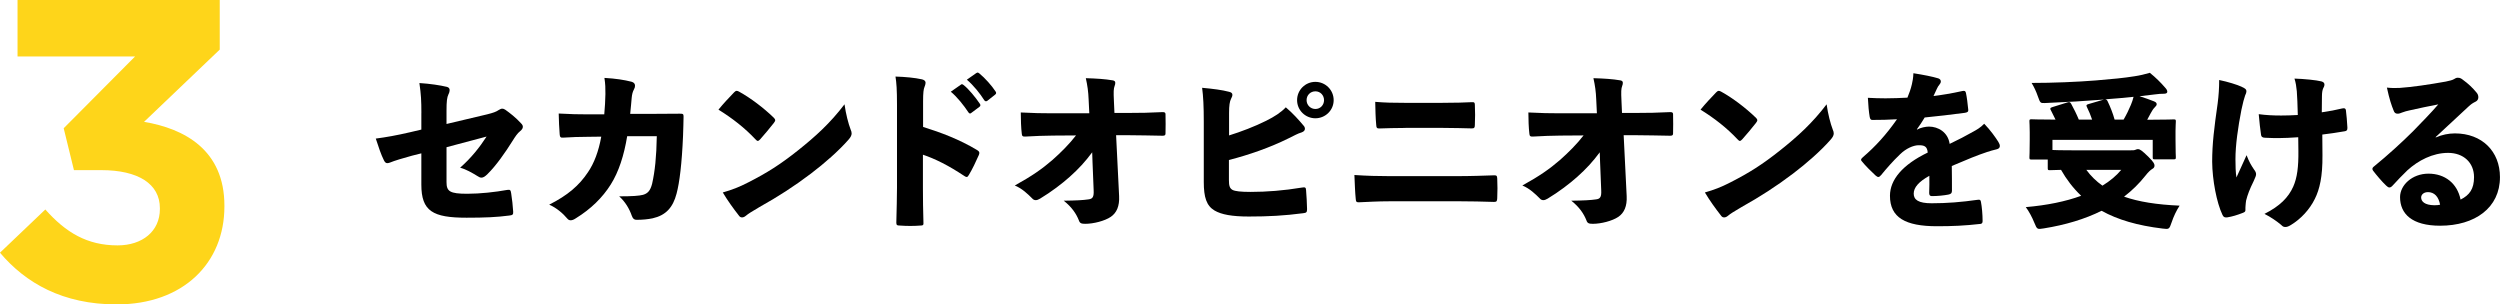 <svg xmlns="http://www.w3.org/2000/svg" id="b" viewBox="0 0 631.55 76.9"><g id="c"><path d="M0,63.83l11.45-10.91c5.18,5.83,10.58,9.07,18.25,9.07,6.26,0,10.69-3.56,10.69-9.18v-.22c0-6.16-5.51-9.61-14.8-9.61h-6.91l-2.59-10.58,18.04-18.14H4.43V0h51.08v12.53l-19.12,18.25c10.26,1.73,20.3,7.13,20.3,21.17v.22c0,14.26-10.37,24.73-27.22,24.73-13.61,0-23-5.4-29.48-13.07Z" style="fill:#fed51a;"></path><path d="M106.45,28.58c0-3.15-.08-4.66-.5-7.6,2.69.17,5.21.55,6.97.97.46.13.67.42.67.8,0,.29-.08.67-.29,1.05-.38.8-.5,1.81-.5,4.16v3.36l10.29-2.44c1.51-.38,2.23-.63,2.9-1.09.34-.21.63-.34.88-.34s.5.08.8.29c1.13.8,2.65,1.97,3.99,3.45.29.29.42.55.42.84,0,.38-.21.71-.67,1.09-.71.55-1.3,1.47-1.85,2.35-1.97,3.15-4.24,6.38-6.39,8.49-.63.63-1.09.92-1.55.92-.29,0-.63-.13-.97-.38-1.43-.88-2.9-1.72-4.41-2.14,2.73-2.39,4.92-5.12,6.68-7.86l-10.12,2.69v8.82c0,2.35.84,2.94,5.25,2.94,3.28,0,7.02-.42,10.08-.97.8-.13.88.08,1.01.92.21,1.3.42,3.15.5,4.58.04.71-.13.88-.97.97-3.19.42-6.17.55-10.8.55-8.53,0-11.43-1.64-11.43-8.36v-7.9l-2.35.59c-2.31.63-4.41,1.26-5.63,1.76-.25.08-.46.13-.63.13-.34,0-.59-.21-.84-.71-.71-1.39-1.39-3.44-2.06-5.5,2.6-.34,5.21-.8,8.65-1.6l2.86-.67v-4.16Z"></path><path d="M152.65,28.88c.17-1.93.25-3.24.29-5.12,0-1.51,0-2.44-.25-4.08,2.9.17,5,.5,6.85.97.63.17.88.55.88,1.01,0,.29-.08.59-.25.88-.38.71-.5,1.3-.59,2.14-.13,1.13-.17,2.35-.38,4.08h6.09c2.14,0,4.33-.04,6.47-.04.8,0,.92.08.92.76,0,1.3-.08,2.98-.13,4.83-.29,6.93-.88,11.8-1.64,14.62-.92,3.49-2.69,5.46-6.05,6.22-1.18.25-2.56.38-4.03.38-.59,0-.92-.21-1.22-1.01-.63-1.81-1.68-3.57-3.19-4.92,3.36,0,5.04-.13,6.01-.38,1.18-.34,1.85-1.01,2.31-2.81.71-3.15,1.09-6.76,1.18-12.01h-7.48c-.8,4.87-2.14,9.03-4.16,12.22-2.06,3.28-5,6.18-8.82,8.53-.5.34-.92.5-1.3.5-.34,0-.59-.13-.84-.42-1.09-1.3-2.73-2.73-4.58-3.53,4.66-2.35,7.56-4.83,9.79-8.19,1.55-2.27,2.69-5.25,3.36-8.99l-3.28.04c-2.31,0-4.16.08-6.34.21-.63.08-.84-.17-.88-.8-.13-1.43-.21-3.61-.25-5.29,2.86.17,5.08.21,7.44.21h4.07Z"></path><path d="M195.37,29.63c.29.29.46.5.46.76,0,.17-.13.38-.34.67-.97,1.26-2.48,3.03-3.44,4.12-.25.25-.42.42-.63.42-.17,0-.34-.17-.59-.42-2.69-2.86-5.8-5.29-9.33-7.48,1.22-1.51,2.77-3.15,3.95-4.37.25-.25.42-.38.67-.38.17,0,.38.08.67.25,2.81,1.55,6.13,4.07,8.57,6.43ZM189.15,46.01c4.62-2.35,7.94-4.45,12.39-7.98,4.49-3.57,8.19-6.93,11.8-11.68.34,2.44.97,4.87,1.55,6.38.17.38.25.67.25.97,0,.5-.25.97-.84,1.64-2.44,2.77-5.92,5.84-9.41,8.49-4.2,3.19-8.32,5.84-13.06,8.49-1.93,1.13-2.81,1.68-3.4,2.18-.34.29-.67.42-.97.42-.25,0-.5-.08-.71-.34-1.51-1.93-2.94-3.91-4.16-5.96,2.31-.67,4.03-1.3,6.55-2.6Z"></path><path d="M233.21,32.07c4.58,1.43,9.12,3.15,13.48,5.75.5.29.71.5.71.8,0,.17-.04.34-.13.55-.67,1.55-1.68,3.66-2.52,5.04-.21.34-.34.5-.55.5-.13,0-.34-.08-.59-.25-4.03-2.69-7.44-4.37-10.46-5.38v8.4c0,3.07.04,5.42.13,8.7.08.67-.13.8-.76.8-1.68.13-3.44.13-5.17,0-.76,0-.92-.13-.92-.76.08-3.7.17-6.22.17-8.82v-20.96c0-3.82-.13-5.5-.38-7.1,2.48.08,4.83.29,6.72.71.63.17.88.46.88.88,0,.29-.13.67-.29,1.09-.21.46-.34,1.43-.34,3.57v6.47ZM242.71,21.4c.13-.08.21-.13.29-.13.13,0,.25.08.42.21,1.22.92,3.02,3.11,4.12,4.75.08.13.13.21.13.34,0,.17-.08.29-.25.42l-2.02,1.51c-.13.13-.25.17-.34.17-.17,0-.29-.08-.42-.29-1.13-1.72-2.86-3.91-4.45-5.21l2.52-1.76ZM246.65,18.46c.13-.08.21-.13.29-.13.17,0,.29.08.5.25,1.34,1.09,3.15,3.11,4.03,4.49.13.13.17.29.17.42s-.04.25-.25.42l-1.97,1.55c-.13.08-.25.13-.34.13-.17,0-.29-.08-.42-.25-1.05-1.68-2.73-3.78-4.41-5.21l2.39-1.68Z"></path><path d="M275.89,38.5c-1.68,2.27-3.4,4.16-5.67,6.18-1.93,1.72-4.62,3.78-7.48,5.5-.42.25-.76.38-1.09.38s-.63-.13-.88-.42c-1.13-1.13-2.56-2.52-4.41-3.28,4.41-2.44,6.85-4.16,9.49-6.43,2.14-1.89,4.33-4.08,5.97-6.22l-5.8.04c-2.23.04-4.49.08-7.02.25-.67.04-.84-.17-.88-.76-.17-1.3-.25-3.65-.25-5.33,3.02.17,5.55.21,7.98.21h9.33l-.17-3.49c-.08-2.02-.29-3.49-.71-5.38,2.69.08,4.83.21,6.81.55.46.08.63.29.63.63,0,.21-.04.5-.17.8-.25.67-.29,1.34-.17,3.86l.13,2.94h3.49c3.15,0,5.29-.04,8.7-.21.5,0,.67.13.71.46.04,1.55.04,3.61,0,4.96,0,.38-.17.55-.71.55-3.11-.04-5.67-.13-8.49-.13h-3.28l.76,15.37c.13,2.56-.63,4.24-2.1,5.25-1.55,1.05-4.41,1.76-6.43,1.76-1.01,0-1.39-.13-1.64-.88-.67-1.68-1.76-3.32-3.82-4.96,3.19-.04,4.87-.13,6.3-.34,1.01-.13,1.34-.63,1.26-2.27l-.29-7.23-.08-2.39Z"></path><path d="M310.49,34.21c2.98-.92,6.51-2.27,9.37-3.7,2.1-1.05,3.74-2.1,4.96-3.4,1.76,1.47,3.36,3.28,4.45,4.58.25.25.38.55.38.84,0,.38-.25.71-.84.92-1.01.29-1.85.8-3.32,1.51-4.66,2.31-9.96,4.16-15.04,5.46v5.04c0,1.43.17,2.1.92,2.52.67.34,2.06.5,4.58.5,4.03,0,8.4-.34,12.9-1.09.92-.17,1.05,0,1.09.67.13,1.43.21,3.28.25,4.79,0,.8-.21.92-.97,1.01-4.79.63-8.82.84-13.74.84-4.24,0-6.93-.5-8.65-1.51-2.06-1.22-2.73-3.36-2.73-7.23v-15.17c0-3.99-.13-6.43-.42-8.61,2.77.25,5.08.55,6.81,1.01.59.13.84.38.84.76,0,.29-.13.63-.34,1.01-.34.67-.5,1.68-.5,3.57v5.67ZM336.91,25.3c0,2.56-2.1,4.58-4.62,4.58s-4.62-2.02-4.62-4.58,2.06-4.62,4.62-4.62,4.62,2.06,4.62,4.62ZM330.07,25.3c0,1.22.97,2.23,2.23,2.23s2.18-1.01,2.18-2.23-.92-2.23-2.18-2.23-2.23.97-2.23,2.23Z"></path><path d="M351.02,50.85c-3.07,0-5.71.17-7.65.25-.67.04-.84-.13-.88-.8-.17-1.64-.25-3.87-.34-6.09,3.11.21,5.84.29,9.07.29h16.34c4.28,0,7.18-.13,9.83-.21.71-.04.8.17.84.8.08,1.55.08,3.4,0,5-.04.71-.13.92-.8.92-2.31-.08-6.26-.17-9.41-.17h-17.01ZM355.05,32.32c-2.69,0-4.62.08-6.51.13-.71.04-.84-.17-.88-.92-.17-1.72-.21-3.87-.25-5.8,2.6.21,4.41.25,7.44.25h9.45c3.49,0,5.63-.08,7.52-.17.63-.04.76.13.76.71.08,1.55.08,3.49,0,5,0,.71-.13.92-.76.92-2.23-.04-4.41-.13-7.31-.13h-9.45Z"></path><path d="M404.11,38.5c-1.68,2.27-3.4,4.16-5.67,6.18-1.93,1.72-4.62,3.78-7.48,5.5-.42.25-.76.38-1.09.38s-.63-.13-.88-.42c-1.13-1.13-2.56-2.52-4.41-3.28,4.41-2.44,6.85-4.16,9.49-6.43,2.14-1.89,4.33-4.08,5.97-6.22l-5.8.04c-2.23.04-4.49.08-7.01.25-.67.04-.84-.17-.88-.76-.17-1.3-.25-3.65-.25-5.33,3.03.17,5.55.21,7.98.21h9.33l-.17-3.49c-.08-2.02-.29-3.49-.71-5.38,2.69.08,4.83.21,6.8.55.46.08.63.29.63.63,0,.21-.04.5-.17.8-.25.67-.29,1.34-.17,3.86l.13,2.94h3.49c3.15,0,5.29-.04,8.7-.21.5,0,.67.13.71.46.04,1.55.04,3.61,0,4.96,0,.38-.17.55-.71.55-3.11-.04-5.67-.13-8.49-.13h-3.28l.76,15.37c.13,2.56-.63,4.24-2.1,5.25-1.55,1.05-4.41,1.76-6.43,1.76-1.01,0-1.39-.13-1.64-.88-.67-1.68-1.76-3.32-3.82-4.96,3.19-.04,4.87-.13,6.3-.34,1.01-.13,1.34-.63,1.26-2.27l-.29-7.23-.08-2.39Z"></path><path d="M443.47,29.63c.29.29.46.5.46.76,0,.17-.13.38-.34.67-.97,1.26-2.48,3.03-3.45,4.12-.25.25-.42.42-.63.42-.17,0-.34-.17-.59-.42-2.69-2.86-5.8-5.29-9.33-7.48,1.22-1.51,2.77-3.15,3.95-4.37.25-.25.42-.38.67-.38.17,0,.38.08.67.25,2.81,1.55,6.13,4.07,8.57,6.43ZM437.25,46.01c4.62-2.35,7.94-4.45,12.39-7.98,4.5-3.57,8.19-6.93,11.8-11.68.34,2.44.97,4.87,1.55,6.38.17.38.25.67.25.97,0,.5-.25.97-.84,1.64-2.44,2.77-5.92,5.84-9.41,8.49-4.2,3.19-8.32,5.84-13.06,8.49-1.93,1.13-2.81,1.68-3.4,2.18-.34.29-.67.42-.97.42-.25,0-.5-.08-.71-.34-1.51-1.93-2.94-3.91-4.16-5.96,2.31-.67,4.03-1.3,6.55-2.6Z"></path><path d="M484.29,32.74c.88-.5,2.18-.76,3.02-.76,2.27,0,4.79,1.39,5.21,4.37,2.06-.97,4.29-2.14,5.92-3.07.84-.46,1.85-1.01,2.81-2.02,1.6,1.64,2.94,3.57,3.57,4.58.25.38.38.76.38,1.05,0,.38-.25.67-.71.8-.97.21-1.85.5-2.52.71-2.52.84-4.75,1.76-8.91,3.53.04,2.18.04,4.41.04,6.26,0,.55-.21.84-.92.97-1.09.21-2.69.38-4.16.38-.42,0-.67-.21-.67-.76.04-1.26.08-3.11.04-4.37-2.65,1.47-3.95,2.94-3.95,4.5s1.18,2.44,4.54,2.44c3.86,0,7.48-.29,11.64-.88.55-.08.71.04.8.5.25,1.26.42,3.28.42,4.79.04.5-.17.76-.5.8-4.07.46-7.1.59-11.05.59-7.94,0-11.85-2.18-11.85-7.69,0-4.07,3.19-7.86,9.54-10.92-.13-1.55-.84-1.89-2.39-1.85-1.26.04-3.07.8-4.58,2.27-1.85,1.76-3.53,3.7-4.79,5.25-.29.34-.5.5-.71.5s-.42-.13-.76-.42c-.84-.76-2.65-2.56-3.44-3.57-.13-.13-.17-.25-.17-.34,0-.21.17-.42.46-.67,3.15-2.69,5.88-5.67,8.61-9.58-2.1.13-4.2.17-6.22.17-.42,0-.55-.21-.67-.76-.21-1.22-.38-2.98-.46-4.83,1.47.08,2.94.13,4.45.13,1.89,0,3.78-.08,5.54-.17.46-1.13.84-2.14,1.13-3.4.17-.67.34-1.64.38-2.77,2.65.42,4.79.84,6.3,1.3.46.17.63.46.63.8,0,.25-.13.5-.34.76-.29.34-.46.63-.67,1.09-.29.63-.5,1.05-.84,1.81,1.76-.21,4.66-.67,7.27-1.26.63-.13.8,0,.92.46.25,1.18.42,2.56.59,4.28.04.46-.13.63-.84.76-3.53.46-7.02.88-10.17,1.18-.67,1.09-1.18,1.93-1.97,2.98l.04.08Z"></path><path d="M519.27,30.22c-.38-.8-.76-1.55-1.13-2.27-.29-.46-.29-.71.29-.88l3.78-1.18c.55-.17.71-.17,1.01.34.67,1.22,1.34,2.56,1.93,3.99h3.36c-.38-1.13-.84-2.23-1.34-3.23-.21-.42-.08-.55.46-.71l3.86-1.13c-4.24.34-9.75.67-14.91.88-1.13.04-1.18,0-1.76-1.64-.46-1.34-1.01-2.48-1.6-3.44,5.29,0,11.55-.25,16.21-.63,4.2-.34,7.14-.63,9.75-1.05,1.43-.21,2.6-.5,3.91-.88,1.51,1.22,2.69,2.39,3.86,3.74.34.38.55.67.55,1.05,0,.29-.25.5-.84.5-.67,0-1.43.04-2.31.17-1.39.17-2.65.34-3.86.46,1.3.42,2.56.84,3.57,1.26.55.21.76.42.76.76,0,.29-.21.5-.5.8-.38.38-.67.84-1.01,1.47l-.88,1.64h1.26c3.74,0,5.08-.08,5.38-.08.55,0,.59.04.59.55,0,.29-.08,1.18-.08,2.31v2.23c0,3.23.08,4.16.08,4.41,0,.55-.04.59-.59.59h-4.66c-.55,0-.59-.04-.59-.59v-4.33h-25.33v2.56c.76.04,2.31.08,5.08.08h14.66c.67,0,.92,0,1.22-.13s.46-.17.67-.17c.42,0,.92.29,2.6,1.93,1.43,1.43,1.55,1.85,1.55,2.23s-.17.63-.55.84-1.01.76-1.72,1.68c-1.6,2.02-3.4,3.78-5.42,5.33,3.7,1.3,8.28,2.02,14.03,2.27-.84,1.3-1.51,2.73-2.02,4.24-.59,1.72-.63,1.76-2.27,1.55-6.34-.76-11.34-2.23-15.42-4.49-4.24,2.1-9.12,3.57-14.62,4.45-1.6.25-1.68.29-2.35-1.39-.59-1.47-1.43-3.02-2.18-3.99,5.38-.46,10.08-1.43,13.99-2.86-2.02-1.93-3.7-4.12-5.08-6.55-1.72.04-2.6.08-2.81.08-.5,0-.55-.04-.55-.55v-2.14h-4.08c-.5,0-.55-.04-.55-.59,0-.29.08-1.18.08-4.45v-1.89c0-1.51-.08-2.35-.08-2.69,0-.5.04-.55.55-.55.29,0,1.64.08,5.38.08h.67ZM527.05,42.91c1.13,1.55,2.52,2.9,4.07,3.99,1.93-1.18,3.53-2.52,4.75-3.99h-8.82ZM536.46,30.22c.76-1.3,1.34-2.52,1.85-3.74.29-.71.5-1.3.67-2.02-2.39.25-4.75.46-7.14.63.34.08.42.17.59.5.67,1.39,1.34,3.07,1.76,4.62h2.27Z"></path><path d="M566.31,21.94c.76.34,1.18.59,1.18,1.13,0,.25-.08.55-.34,1.09-.25.67-.55,1.85-.92,3.57-.88,4.5-1.51,8.95-1.51,12.48,0,1.64.04,3.36.25,4.62.8-1.72,1.51-3.28,2.56-5.63.67,1.76,1.18,2.56,1.85,3.57.38.5.55.84.55,1.22,0,.42-.17.76-.59,1.72-1.05,2.14-1.55,3.44-1.93,4.96-.08.38-.08.8-.13,1.18s-.04.8-.04,1.22c0,.34-.13.5-.67.71-1.43.55-2.6.92-3.91,1.13-.59.08-.97-.04-1.22-.63-1.47-3.07-2.56-8.82-2.6-13.4,0-4.58.5-8.53,1.39-14.79.25-1.97.38-3.78.38-5.88,2.23.46,4.54,1.18,5.71,1.72ZM580.56,34.67c-1.85.13-3.49.21-4.79.21-1.09,0-2.23,0-3.53-.08-.67,0-1.01-.25-1.05-.71-.21-1.39-.42-3.24-.59-5.25,1.85.25,3.61.34,5.67.34,1.13,0,2.81-.04,4.2-.13-.08-2.98-.13-4.29-.25-6.01-.13-1.26-.25-2.1-.59-3.19,2.48.08,5.5.38,6.81.71.59.17.76.46.76.8,0,.38-.17.67-.34,1.01-.17.38-.29,1.05-.29,1.97,0,1.13-.04,2.6-.04,4.03,1.97-.29,3.61-.59,5.12-.97.63-.13.88-.04.97.42.17,1.26.29,2.86.38,4.41.04.67-.21.84-.63.92-1.68.29-3.61.59-5.71.84l.04,5.25c.04,5.38-.71,8.57-1.93,11.01-1.3,2.65-3.49,5.04-6.05,6.59-.55.34-.97.5-1.34.5-.42,0-.63-.04-1.09-.5-.97-.84-2.65-2.02-4.24-2.81,3.91-1.97,6.05-4.16,7.27-6.89,1.01-2.27,1.34-5.04,1.3-8.99l-.04-3.49Z"></path><path d="M615.37,34.71c1.51-.67,3.19-1.01,4.79-1.01,6.85,0,11.38,4.54,11.38,11.05,0,7.77-6.34,12.27-15.12,12.27-7.14,0-10.12-3.02-10.12-7.23,0-2.98,3.02-5.92,7.18-5.92s7.27,2.44,8.11,6.55c2.27-1.13,3.4-2.69,3.4-5.67,0-3.66-2.65-6.13-6.55-6.13s-7.56,1.93-10.29,4.41c-1.01.97-2.77,2.77-3.66,3.78-.34.38-.59.55-.88.55-.25,0-.5-.17-.8-.46-1.05-.97-2.52-2.73-3.32-3.78-.13-.17-.17-.34-.17-.46,0-.21.13-.42.42-.63,3.4-2.77,7.01-6.05,9.83-8.86,2.39-2.48,4.45-4.54,6.39-6.8-2.48.46-5,1.01-7.23,1.51-.76.17-1.26.29-1.93.55-.42.17-.71.29-1.09.29-.5,0-.84-.17-1.05-.84-.5-1.22-1.05-2.81-1.68-5.75,1.22.13,2.18.13,3.23.08,3.15-.21,7.39-.84,11.64-1.6,1.01-.21,1.68-.38,2.02-.59.29-.21.71-.38.92-.38.63-.04,1.01.21,1.43.55,1.34.97,2.39,1.97,3.4,3.19.25.29.46.67.46,1.18s-.25.92-.71,1.13c-.71.34-1.13.63-1.81,1.26-2.52,2.35-5.29,4.92-8.28,7.69l.08.08ZM613.31,48.54c-1.01,0-1.68.63-1.68,1.34,0,1.01.88,1.93,3.32,1.97.55,0,1.09-.04,1.47-.13-.38-2.02-1.43-3.19-3.11-3.19Z"></path></g></svg>